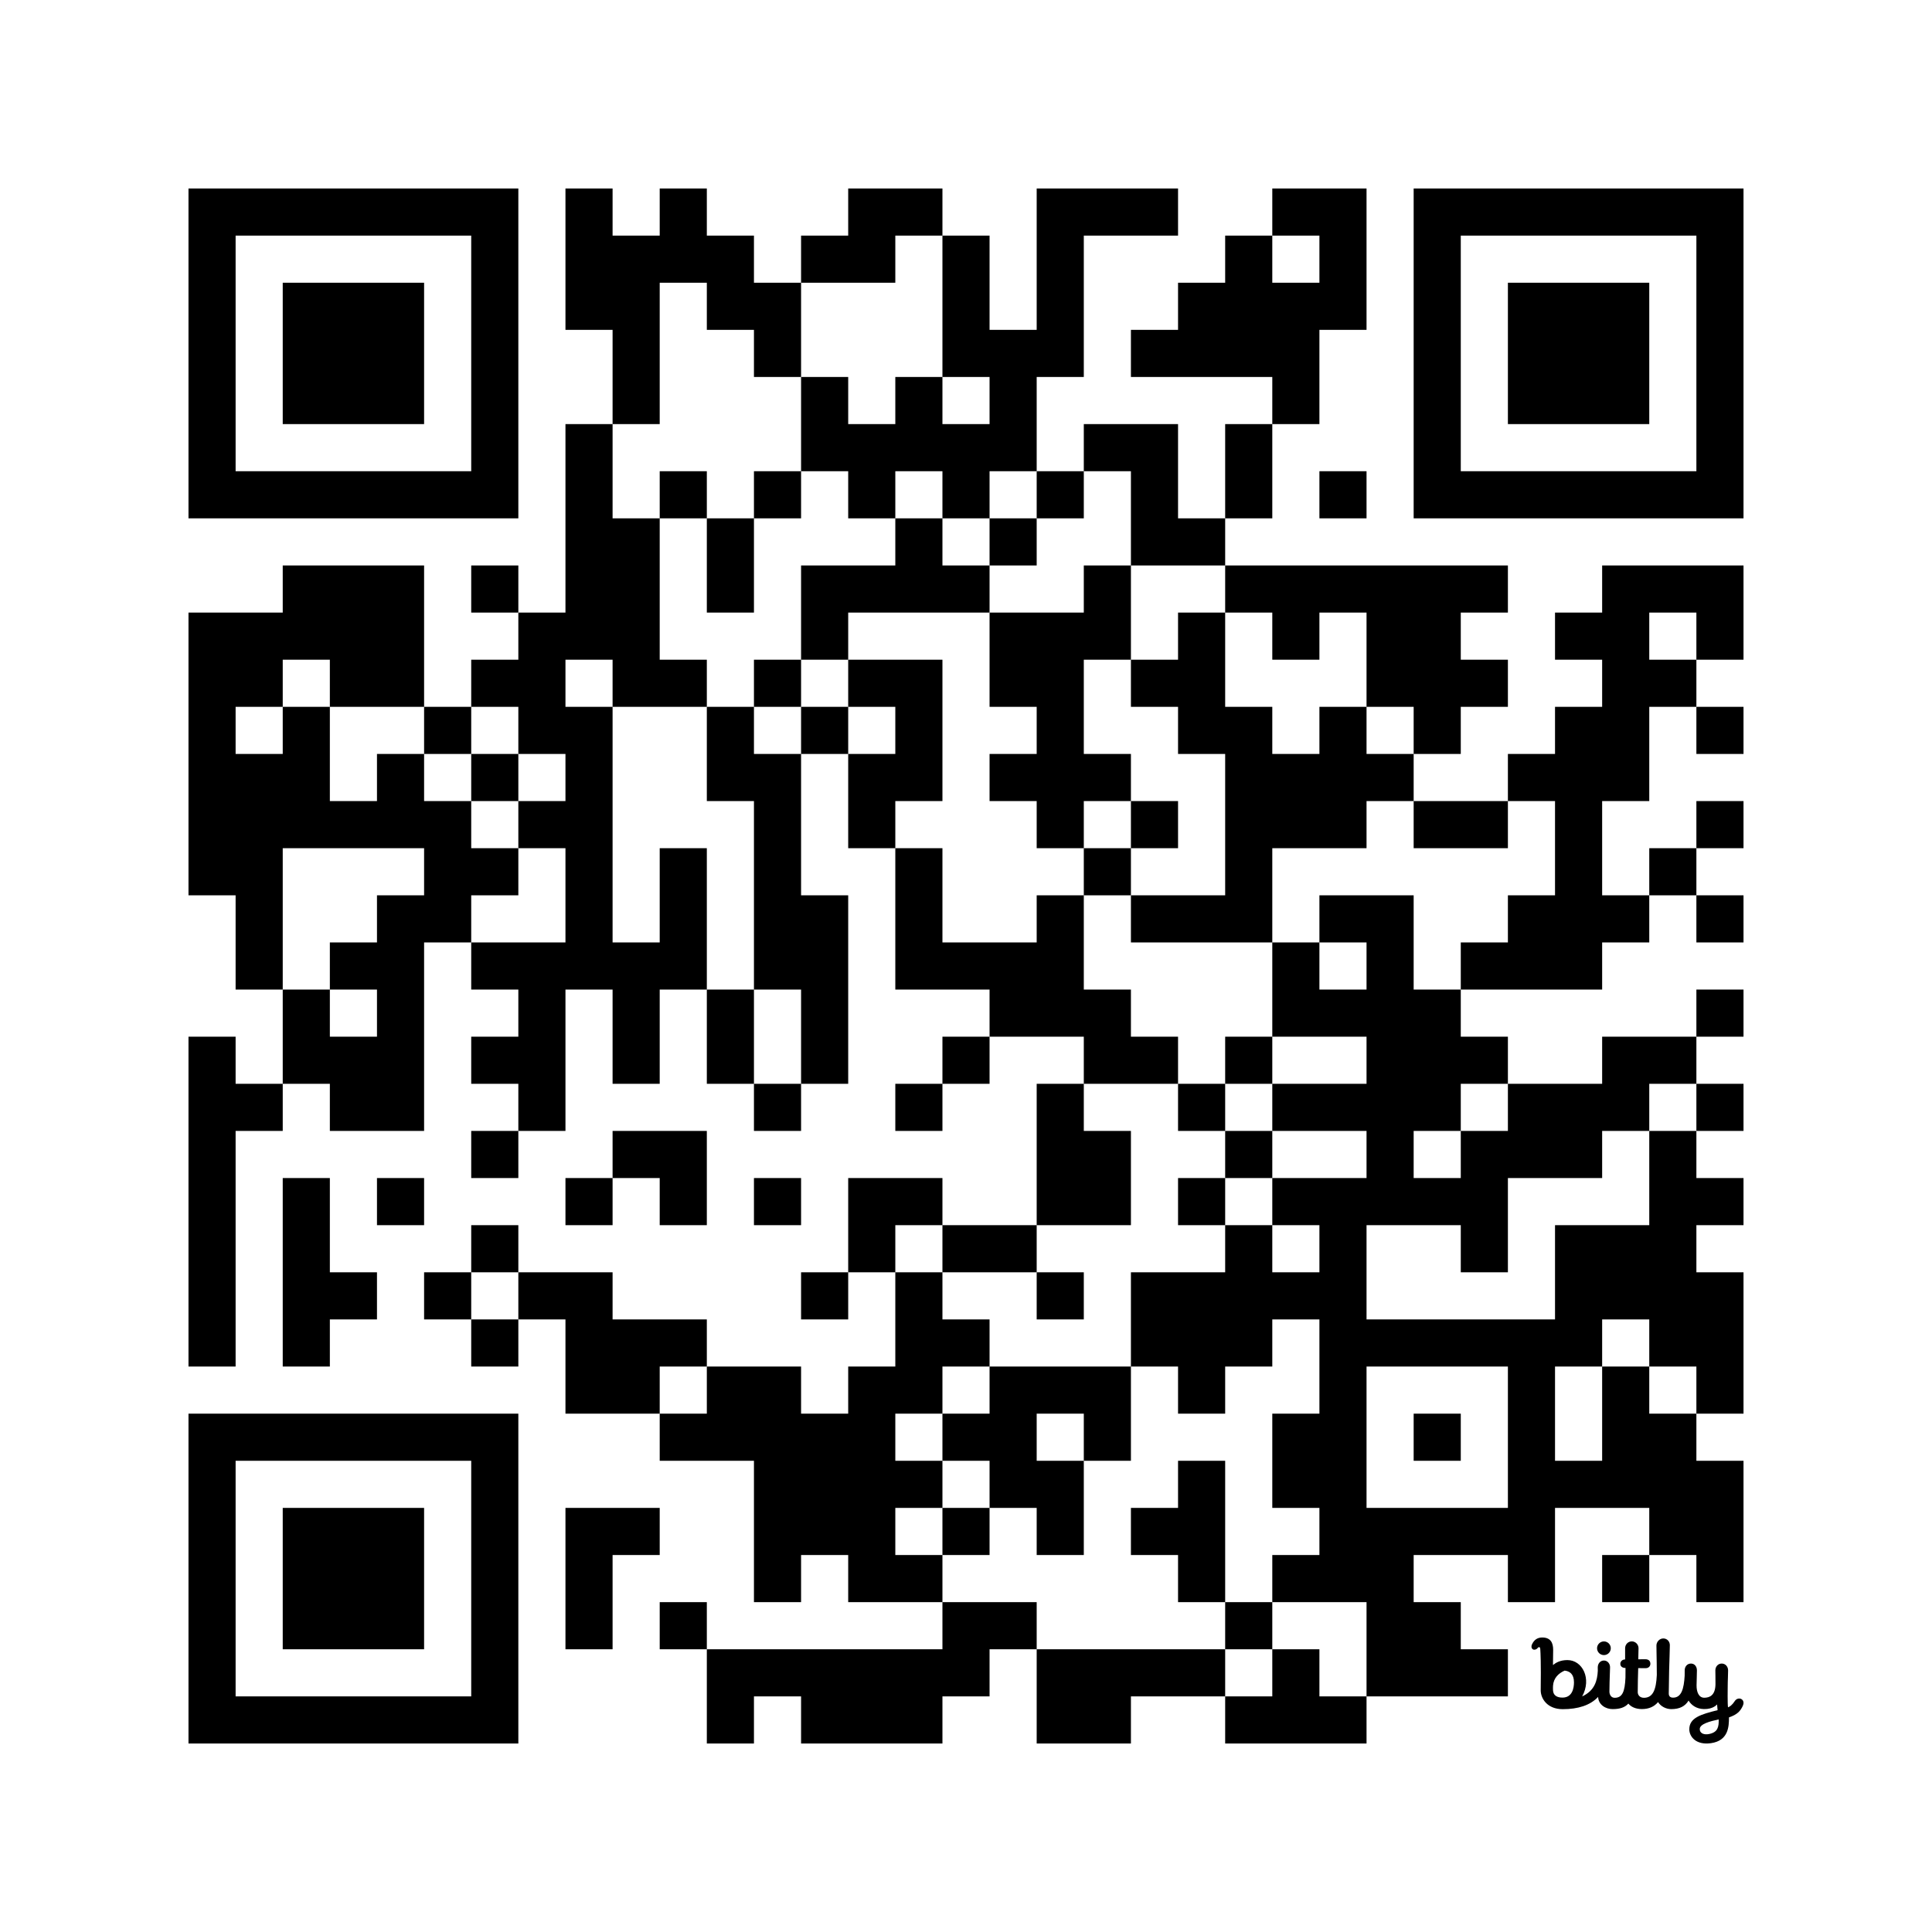 <!--
Bitly Generated QR Code
v4
33x33
-->
<svg width="656" height="656" xmlns="http://www.w3.org/2000/svg" xmlns:xlink="http://www.w3.org/1999/xlink">
  <g id="background" style="fill:#ffffff">
    <rect x="0" y="0" width="656" height="656" />
  </g>
  <g id="pips" style="fill:#000000">
    <path d="M64,208L80,208L96,208L96,192L112,192L128,192L144,192L144,208L144,224L144,240L128,240L112,240L112,224L96,224L96,240L80,240L80,256L96,256L96,240L112,240L112,256L112,272L128,272L128,256L144,256L144,272L160,272L160,288L176,288L176,304L160,304L160,320L144,320L144,336L144,352L144,368L144,384L128,384L112,384L112,368L96,368L96,352L96,336L112,336L112,352L128,352L128,336L112,336L112,320L128,320L128,304L144,304L144,288L128,288L112,288L96,288L96,304L96,320L96,336L80,336L80,320L80,304L64,304L64,288L64,272L64,256L64,240L64,224L64,208M64,352L80,352L80,368L96,368L96,384L80,384L80,400L80,416L80,432L80,448L80,464L64,464L64,448L64,432L64,416L64,400L64,384L64,368L64,352M96,400L112,400L112,416L112,432L128,432L128,448L112,448L112,464L96,464L96,448L96,432L96,416L96,400M128,400L144,400L144,416L128,416L128,400M144,240L160,240L160,256L144,256L144,240M144,432L160,432L160,448L144,448L144,432M160,192L176,192L176,208L160,208L160,192M160,224L176,224L176,208L192,208L192,192L192,176L192,160L192,144L208,144L208,160L208,176L224,176L224,192L224,208L224,224L240,224L240,240L224,240L208,240L208,224L192,224L192,240L208,240L208,256L208,272L208,288L208,304L208,320L224,320L224,304L224,288L240,288L240,304L240,320L240,336L224,336L224,352L224,368L208,368L208,352L208,336L192,336L192,352L192,368L192,384L176,384L176,368L160,368L160,352L176,352L176,336L160,336L160,320L176,320L192,320L192,304L192,288L176,288L176,272L192,272L192,256L176,256L176,240L160,240L160,224M160,256L176,256L176,272L160,272L160,256M160,384L176,384L176,400L160,400L160,384M160,416L176,416L176,432L160,432L160,416M160,448L176,448L176,464L160,464L160,448M176,432L192,432L208,432L208,448L224,448L240,448L240,464L224,464L224,480L208,480L192,480L192,464L192,448L176,448L176,432M192,64L208,64L208,80L224,80L224,64L240,64L240,80L256,80L256,96L272,96L272,112L272,128L256,128L256,112L240,112L240,96L224,96L224,112L224,128L224,144L208,144L208,128L208,112L192,112L192,96L192,80L192,64M192,400L208,400L208,416L192,416L192,400M192,512L208,512L224,512L224,528L208,528L208,544L208,560L192,560L192,544L192,528L192,512M208,384L224,384L240,384L240,400L240,416L224,416L224,400L208,400L208,384M224,160L240,160L240,176L224,176L224,160M224,480L240,480L240,464L256,464L272,464L272,480L288,480L288,464L304,464L304,448L304,432L320,432L320,448L336,448L336,464L320,464L320,480L304,480L304,496L320,496L320,512L304,512L304,528L320,528L320,544L304,544L288,544L288,528L272,528L272,544L256,544L256,528L256,512L256,496L240,496L224,496L224,480M224,544L240,544L240,560L224,560L224,544M240,176L256,176L256,192L256,208L240,208L240,192L240,176M240,240L256,240L256,256L272,256L272,272L272,288L272,304L288,304L288,320L288,336L288,352L288,368L272,368L272,352L272,336L256,336L256,320L256,304L256,288L256,272L240,272L240,256L240,240M240,336L256,336L256,352L256,368L240,368L240,352L240,336M240,560L256,560L272,560L288,560L304,560L320,560L320,544L336,544L352,544L352,560L336,560L336,576L320,576L320,592L304,592L288,592L272,592L272,576L256,576L256,592L240,592L240,576L240,560M256,160L272,160L272,176L256,176L256,160M256,224L272,224L272,240L256,240L256,224M256,368L272,368L272,384L256,384L256,368M256,400L272,400L272,416L256,416L256,400M272,80L288,80L288,64L304,64L320,64L320,80L304,80L304,96L288,96L272,96L272,80M272,128L288,128L288,144L304,144L304,128L320,128L320,144L336,144L336,128L320,128L320,112L320,96L320,80L336,80L336,96L336,112L352,112L352,96L352,80L352,64L368,64L384,64L400,64L400,80L384,80L368,80L368,96L368,112L368,128L352,128L352,144L352,160L336,160L336,176L320,176L320,160L304,160L304,176L288,176L288,160L272,160L272,144L272,128M272,192L288,192L304,192L304,176L320,176L320,192L336,192L336,208L320,208L304,208L288,208L288,224L272,224L272,208L272,192M272,240L288,240L288,256L272,256L272,240M272,432L288,432L288,448L272,448L272,432M288,224L304,224L320,224L320,240L320,256L320,272L304,272L304,288L288,288L288,272L288,256L304,256L304,240L288,240L288,224M288,400L304,400L320,400L320,416L304,416L304,432L288,432L288,416L288,400M304,288L320,288L320,304L320,320L336,320L352,320L352,304L368,304L368,320L368,336L384,336L384,352L400,352L400,368L384,368L368,368L368,352L352,352L336,352L336,336L320,336L304,336L304,320L304,304L304,288M304,368L320,368L320,384L304,384L304,368M320,352L336,352L336,368L320,368L320,352M320,416L336,416L352,416L352,432L336,432L320,432L320,416M320,480L336,480L336,464L352,464L368,464L384,464L384,480L384,496L368,496L368,480L352,480L352,496L368,496L368,512L368,528L352,528L352,512L336,512L336,496L320,496L320,480M320,512L336,512L336,528L320,528L320,512M336,176L352,176L352,192L336,192L336,176M336,208L352,208L368,208L368,192L384,192L384,208L384,224L368,224L368,240L368,256L384,256L384,272L368,272L368,288L352,288L352,272L336,272L336,256L352,256L352,240L336,240L336,224L336,208M352,160L368,160L368,176L352,176L352,160M352,368L368,368L368,384L384,384L384,400L384,416L368,416L352,416L352,400L352,384L352,368M352,432L368,432L368,448L352,448L352,432M352,560L368,560L384,560L400,560L416,560L416,576L400,576L384,576L384,592L368,592L352,592L352,576L352,560M368,144L384,144L400,144L400,160L400,176L416,176L416,192L400,192L384,192L384,176L384,160L368,160L368,144M368,288L384,288L384,304L368,304L368,288M384,112L400,112L400,96L416,96L416,80L432,80L432,96L448,96L448,80L432,80L432,64L448,64L464,64L464,80L464,96L464,112L448,112L448,128L448,144L432,144L432,128L416,128L400,128L384,128L384,112M384,224L400,224L400,208L416,208L416,224L416,240L432,240L432,256L448,256L448,240L464,240L464,256L480,256L480,272L464,272L464,288L448,288L432,288L432,304L432,320L416,320L400,320L384,320L384,304L400,304L416,304L416,288L416,272L416,256L400,256L400,240L384,240L384,224M384,272L400,272L400,288L384,288L384,272M384,432L400,432L416,432L416,416L432,416L432,432L448,432L448,416L432,416L432,400L448,400L464,400L464,384L448,384L432,384L432,368L448,368L464,368L464,352L448,352L432,352L432,336L432,320L448,320L448,336L464,336L464,320L448,320L448,304L464,304L480,304L480,320L480,336L496,336L496,352L512,352L512,368L496,368L496,384L480,384L480,400L496,400L496,384L512,384L512,368L528,368L544,368L544,352L560,352L576,352L576,368L560,368L560,384L544,384L544,400L528,400L512,400L512,416L512,432L496,432L496,416L480,416L464,416L464,432L464,448L480,448L496,448L512,448L528,448L528,432L528,416L544,416L560,416L560,400L560,384L576,384L576,400L592,400L592,416L576,416L576,432L592,432L592,448L592,464L592,480L576,480L576,464L560,464L560,448L544,448L544,464L528,464L528,480L528,496L544,496L544,480L544,464L560,464L560,480L576,480L576,496L592,496L592,512L592,528L592,544L576,544L576,528L560,528L560,512L544,512L528,512L528,528L528,544L512,544L512,528L496,528L480,528L480,544L496,544L496,560L512,560L512,576L496,576L480,576L464,576L464,560L464,544L448,544L432,544L432,528L448,528L448,512L432,512L432,496L432,480L448,480L448,464L448,448L432,448L432,464L416,464L416,480L400,480L400,464L384,464L384,448L384,432M384,512L400,512L400,496L416,496L416,512L416,528L416,544L400,544L400,528L384,528L384,512M400,368L416,368L416,384L400,384L400,368M400,400L416,400L416,416L400,416L400,400M416,144L432,144L432,160L432,176L416,176L416,160L416,144M416,192L432,192L448,192L464,192L480,192L496,192L512,192L512,208L496,208L496,224L512,224L512,240L496,240L496,256L480,256L480,240L464,240L464,224L464,208L448,208L448,224L432,224L432,208L416,208L416,192M416,352L432,352L432,368L416,368L416,352M416,384L432,384L432,400L416,400L416,384M416,544L432,544L432,560L416,560L416,544M416,576L432,576L432,560L448,560L448,576L464,576L464,592L448,592L432,592L416,592L416,576M448,160L464,160L464,176L448,176L448,160M464,464L464,480L464,496L464,512L480,512L496,512L512,512L512,496L512,480L512,464L496,464L480,464L464,464M480,272L496,272L512,272L512,288L496,288L480,288L480,272M480,480L496,480L496,496L480,496L480,480M496,320L512,320L512,304L528,304L528,288L528,272L512,272L512,256L528,256L528,240L544,240L544,224L528,224L528,208L544,208L544,192L560,192L576,192L592,192L592,208L592,224L576,224L576,208L560,208L560,224L576,224L576,240L560,240L560,256L560,272L544,272L544,288L544,304L560,304L560,320L544,320L544,336L528,336L512,336L496,336L496,320M544,528L560,528L560,544L544,544L544,528M560,288L576,288L576,304L560,304L560,288M576,240L592,240L592,256L576,256L576,240M576,272L592,272L592,288L576,288L576,272M576,304L592,304L592,320L576,320L576,304M576,336L592,336L592,352L576,352L576,336M576,368L592,368L592,384L576,384L576,368Z" />
    <path d="M4.725,9.069C6.179,9.044 6.415,7.615 6.415,6.769C6.415,5.516 5.775,5.079 5,5C4.043,5.424 3.34,6.146 3.256,7.261C3.242,7.444 3.237,7.689 3.252,7.976C3.291,8.738 3.849,9.084 4.725,9.069 M 12.245 10.807 C 11.205 10.807 10.112 10.167 10.06 8.971 C 8.877 10.222 7.054 10.819 4.725 10.819 C 2.377 10.819 1.396 9.217 1.396 7.97 C 1.455 3.813 1.361 2.255 1.341 1.935 C 1.339 1.907 1.338 1.888 1.338 1.879 L 1.337 1.868 C 1.331 1.71 1.322 1.473 1.172 1.457 C 1.079 1.447 1.018 1.476 0.911 1.609 C 0.75 1.823 0.425 1.908 0.227 1.794 C -0.012 1.655 -0.056 1.351 0.065 1.07 C 0.4 0.321 0.938 -0.01 1.663 0 C 2.915 0.018 3.274 0.836 3.274 1.857 C 3.274 1.857 3.246 3.329 3.246 4.158 C 3.689 3.797 4.34 3.41 5.427 3.41 C 7.69 3.41 9.127 6.212 7.65 8.893 C 9.543 8.02 9.938 6.516 10.011 5.024 L 10.004 4.52 C 10.004 3.955 10.369 3.477 10.936 3.477 C 11.503 3.477 11.88 3.988 11.86 4.527 C 11.792 6.344 11.764 7.54 11.764 8.172 C 11.764 8.538 11.964 9.1 12.556 9.1 C 13.713 9.1 14.094 8.192 14.184 6.059 C 14.188 5.264 14.193 4.6 14.193 4.6 C 13.668 4.6 13.409 4.324 13.409 3.979 C 13.409 3.635 13.683 3.316 14.132 3.316 C 14.132 3.316 14.133 2.118 14.133 1.622 C 14.133 1.057 14.572 0.588 15.139 0.588 C 15.706 0.588 16.157 1.057 16.157 1.622 C 16.157 1.81 16.149 2.028 16.142 2.269 C 16.131 2.578 16.12 2.925 16.121 3.291 L 16.203 3.291 H 16.203 C 16.357 3.29 16.705 3.289 17.168 3.283 C 17.72 3.277 17.945 3.585 17.945 3.971 C 17.945 4.357 17.648 4.626 17.26 4.628 C 16.901 4.629 16.108 4.625 16.108 4.625 C 16.072 5.767 16.038 7.145 16.038 8.248 C 16.038 8.645 16.313 9.1 16.977 9.1 C 18.316 9.1 18.817 7.909 18.917 5.65 C 18.91 4.077 18.891 3.165 18.877 2.478 V 2.478 C 18.867 1.997 18.859 1.626 18.859 1.214 C 18.859 0.649 19.329 0.144 19.897 0.144 C 20.464 0.144 20.883 0.598 20.883 1.163 C 20.883 1.598 20.865 2.107 20.841 2.801 V 2.801 V 2.801 C 20.801 3.975 20.742 5.678 20.72 8.45 C 20.716 8.819 20.897 9.079 21.375 9.079 C 22.652 9.079 23.007 7.696 23.119 5.763 C 23.12 5.67 23.12 5.579 23.121 5.489 L 23.121 5.489 C 23.123 5.305 23.125 5.129 23.125 4.956 C 23.125 4.391 23.501 3.934 24.069 3.934 C 24.636 3.934 24.969 4.402 24.969 4.967 C 24.969 5.37 24.956 5.746 24.943 6.135 C 24.931 6.478 24.918 6.83 24.915 7.218 C 24.905 8.215 25.245 9.094 26.076 9.091 C 26.873 9.089 27.748 8.754 27.769 7.045 C 27.775 6.57 27.768 6.205 27.762 5.837 V 5.837 V 5.837 V 5.837 C 27.756 5.564 27.751 5.29 27.751 4.967 C 27.751 4.402 28.145 3.934 28.712 3.934 C 29.279 3.934 29.674 4.402 29.674 4.967 C 29.674 5.305 29.661 5.641 29.648 6.014 V 6.014 V 6.015 V 6.015 C 29.631 6.478 29.612 6.998 29.612 7.648 C 29.612 7.648 29.577 10.014 29.66 10.538 C 29.92 10.451 30.296 10.197 30.694 9.58 C 30.934 9.208 31.393 9.128 31.676 9.293 C 32.065 9.52 32.051 9.963 31.906 10.287 C 31.53 11.124 31.041 11.636 29.805 12.059 C 29.809 13.478 29.71 15.571 27.087 15.95 C 24.84 16.273 23.824 14.971 23.821 13.862 C 23.816 12.112 25.565 11.602 28.09 10.966 L 28.009 10.099 C 28.009 10.099 27.446 10.836 26.021 10.801 C 24.922 10.773 24.166 10.254 23.708 9.521 C 23.179 10.39 22.349 10.81 21.1 10.81 C 20.277 10.81 19.493 10.376 19.105 9.746 C 18.532 10.431 17.734 10.802 16.661 10.802 C 15.726 10.802 15.035 10.479 14.621 9.975 C 14.087 10.571 13.318 10.807 12.245 10.807 Z M 28.255 12.363 C 26.979 12.639 25.38 13.041 25.398 13.827 C 25.416 14.564 26.177 14.698 26.811 14.567 C 28.129 14.294 28.282 13.502 28.255 12.363 Z M 11.97 1.625 C 11.97 1.054 11.507 0.593 10.935 0.593 C 10.362 0.593 9.899 1.054 9.899 1.625 C 9.899 2.195 10.362 2.657 10.935 2.657 C 11.507 2.657 11.97 2.195 11.97 1.625 Z" fill="#000000" transform="translate(520, 556) scale(2.25, 2.25)" />
  </g>
  <g id="corners-outer-1" style="fill:#000000">
    <path d="M64,64L80,64L96,64L112,64L128,64L144,64L160,64L176,64L176,80L176,96L176,112L176,128L176,144L176,160L176,176L160,176L144,176L128,176L112,176L96,176L80,176L64,176L64,160L64,144L64,128L64,112L64,96L64,80L64,64M80,80L80,96L80,112L80,128L80,144L80,160L96,160L112,160L128,160L144,160L160,160L160,144L160,128L160,112L160,96L160,80L144,80L128,80L112,80L96,80L80,80Z" />
  </g>
  <g id="corners-inner-1" style="fill:#000000">
    <path d="M96,96L112,96L128,96L144,96L144,112L144,128L144,144L128,144L112,144L96,144L96,128L96,112L96,96Z" />
  </g>
  <g id="corners-outer-2" style="fill:#000000">
    <path d="M480,64L496,64L512,64L528,64L544,64L560,64L576,64L592,64L592,80L592,96L592,112L592,128L592,144L592,160L592,176L576,176L560,176L544,176L528,176L512,176L496,176L480,176L480,160L480,144L480,128L480,112L480,96L480,80L480,64M496,80L496,96L496,112L496,128L496,144L496,160L512,160L528,160L544,160L560,160L576,160L576,144L576,128L576,112L576,96L576,80L560,80L544,80L528,80L512,80L496,80Z" />
  </g>
  <g id="corners-inner-2" style="fill:#000000">
    <path d="M512,96L528,96L544,96L560,96L560,112L560,128L560,144L544,144L528,144L512,144L512,128L512,112L512,96Z" />
  </g>
  <g id="corners-outer-3" style="fill:#000000">
    <path d="M64,480L80,480L96,480L112,480L128,480L144,480L160,480L176,480L176,496L176,512L176,528L176,544L176,560L176,576L176,592L160,592L144,592L128,592L112,592L96,592L80,592L64,592L64,576L64,560L64,544L64,528L64,512L64,496L64,480M80,496L80,512L80,528L80,544L80,560L80,576L96,576L112,576L128,576L144,576L160,576L160,560L160,544L160,528L160,512L160,496L144,496L128,496L112,496L96,496L80,496Z" />
  </g>
  <g id="corners-inner-3" style="fill:#000000">
    <path d="M96,512L112,512L128,512L144,512L144,528L144,544L144,560L128,560L112,560L96,560L96,544L96,528L96,512Z" />
  </g>
</svg>